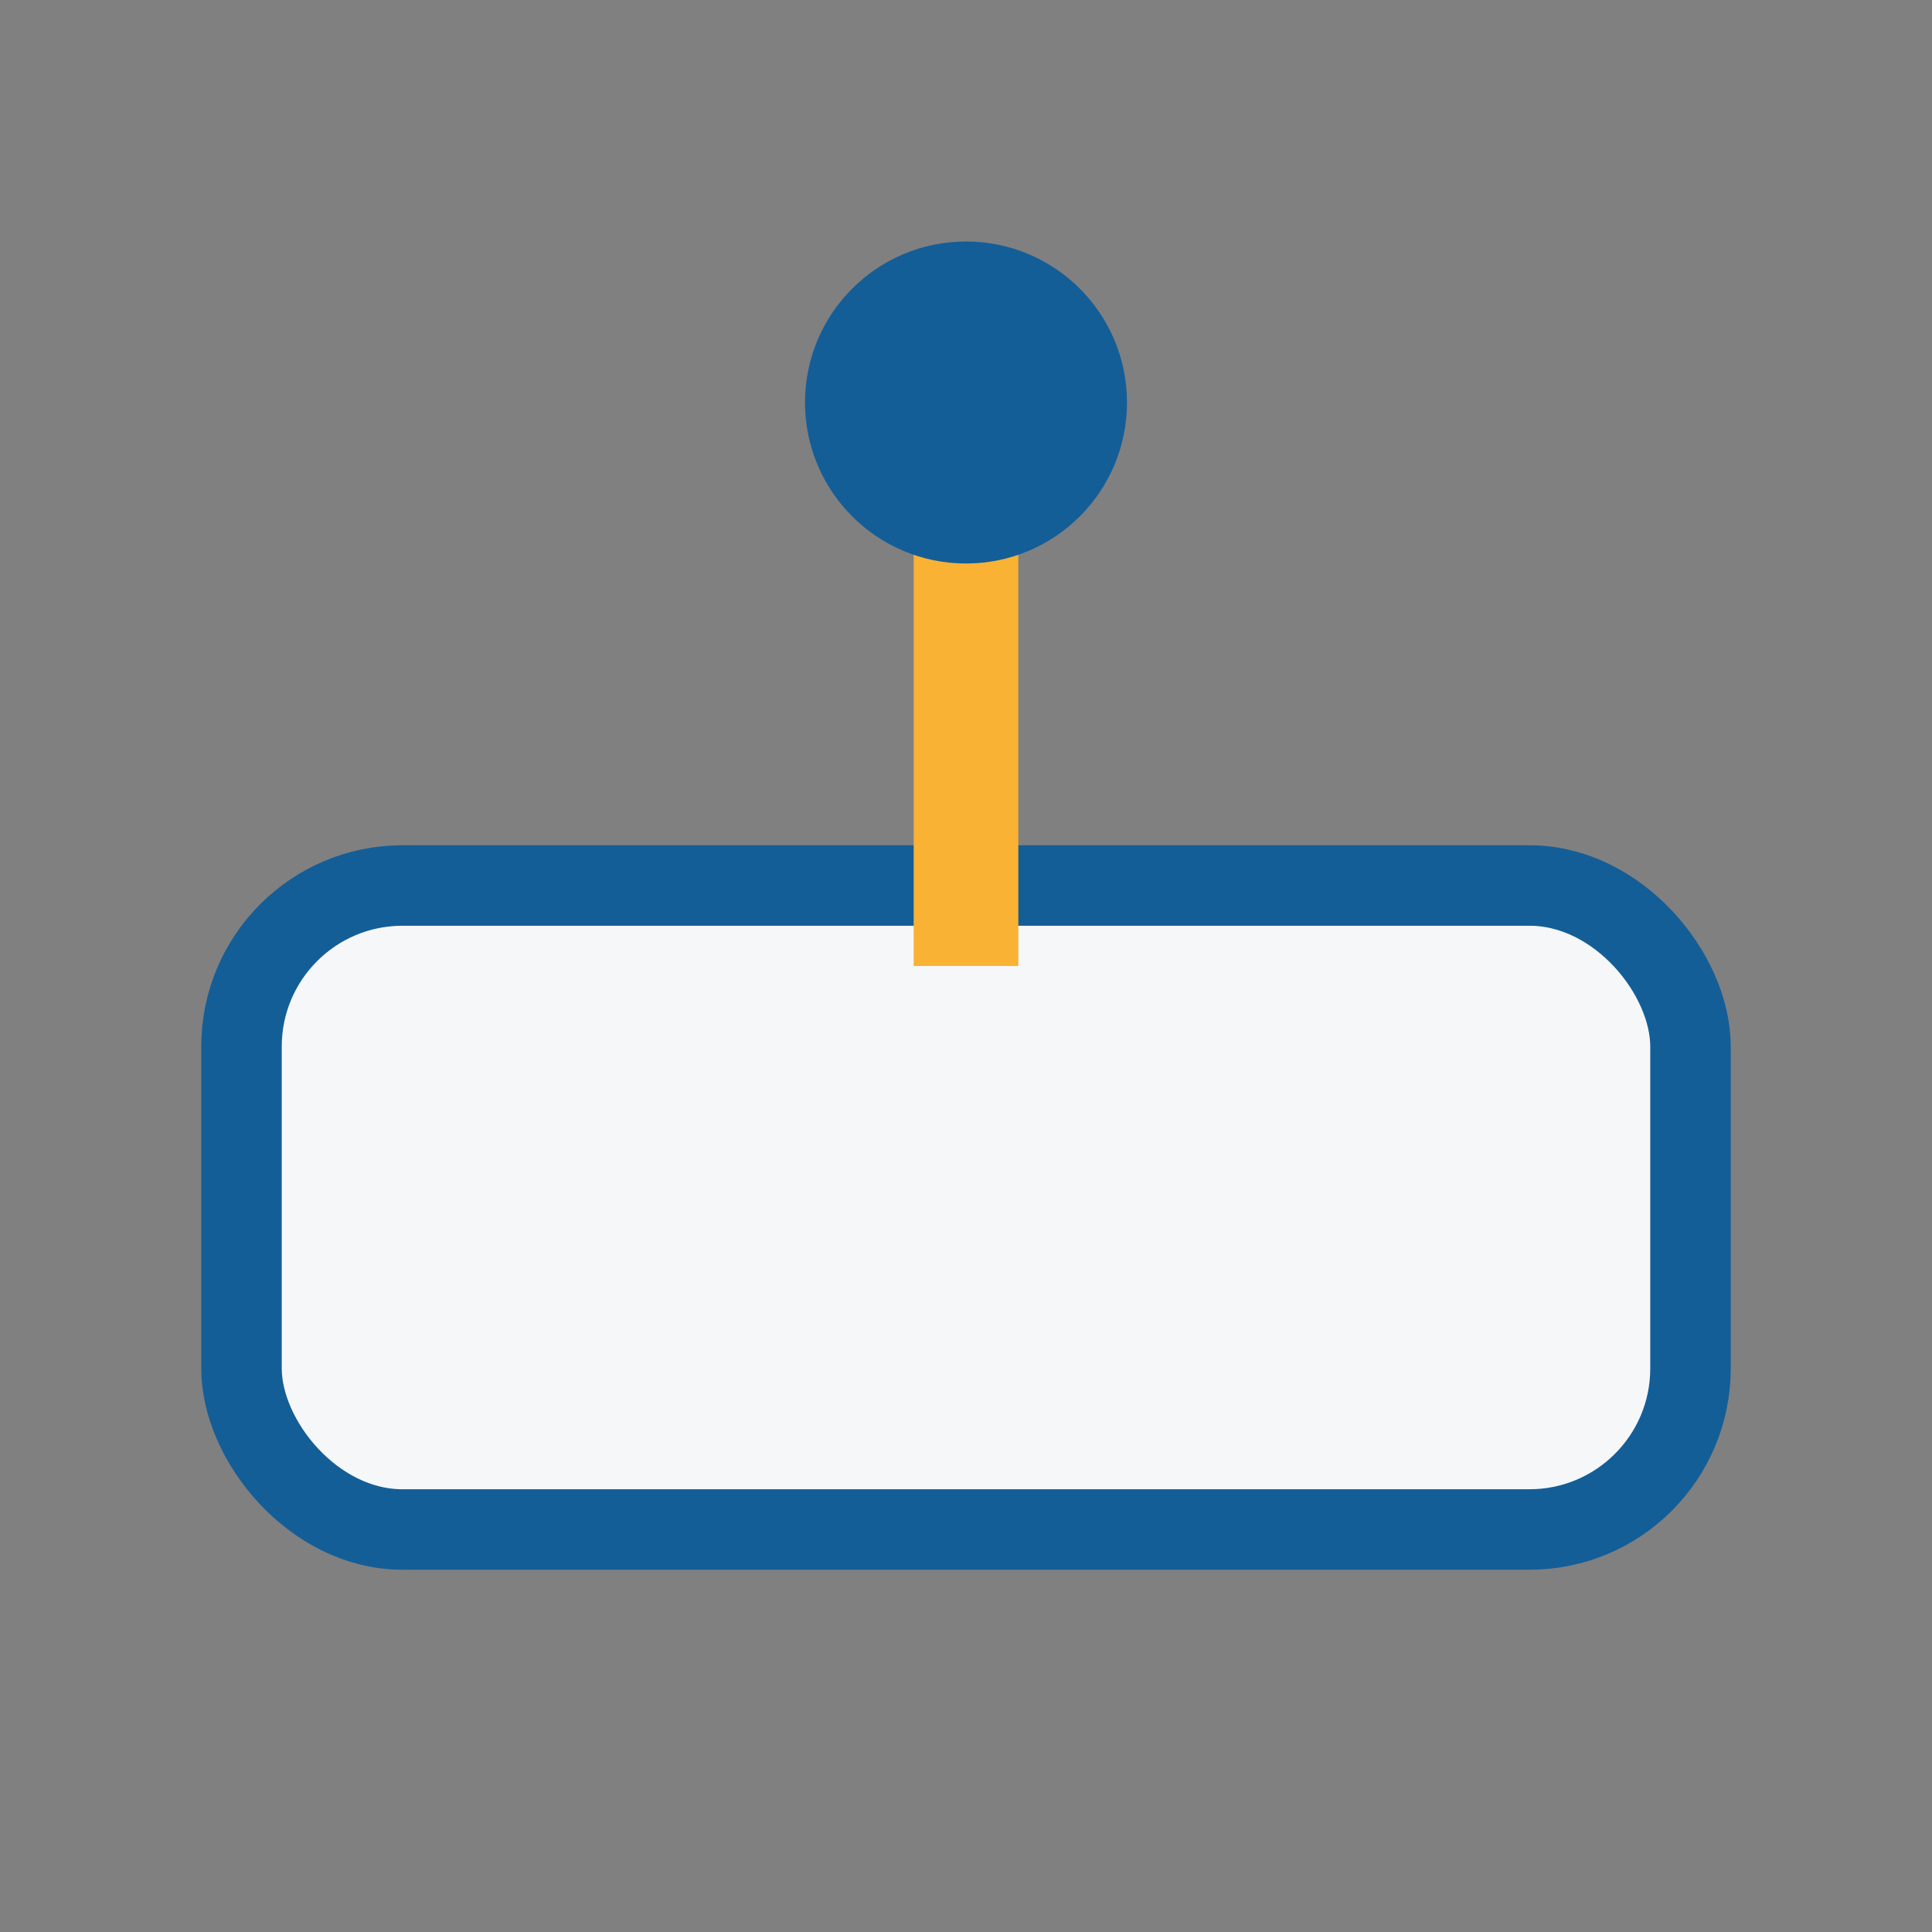 <?xml version="1.0" encoding="UTF-8"?>
<svg xmlns="http://www.w3.org/2000/svg" width="24" height="24" viewBox="0 0 24 24"><rect x="0" y="0" width="24" height="24" fill="#808080" stroke="none"/><rect x="3" y="11" width="18" height="8" rx="2" fill="#F6F7F9" stroke="#145E98"/><path d="M12 6v6" stroke="#F9B233" stroke-width="1.3"/><circle cx="12" cy="5" r="2" fill="#145E98"/></svg>